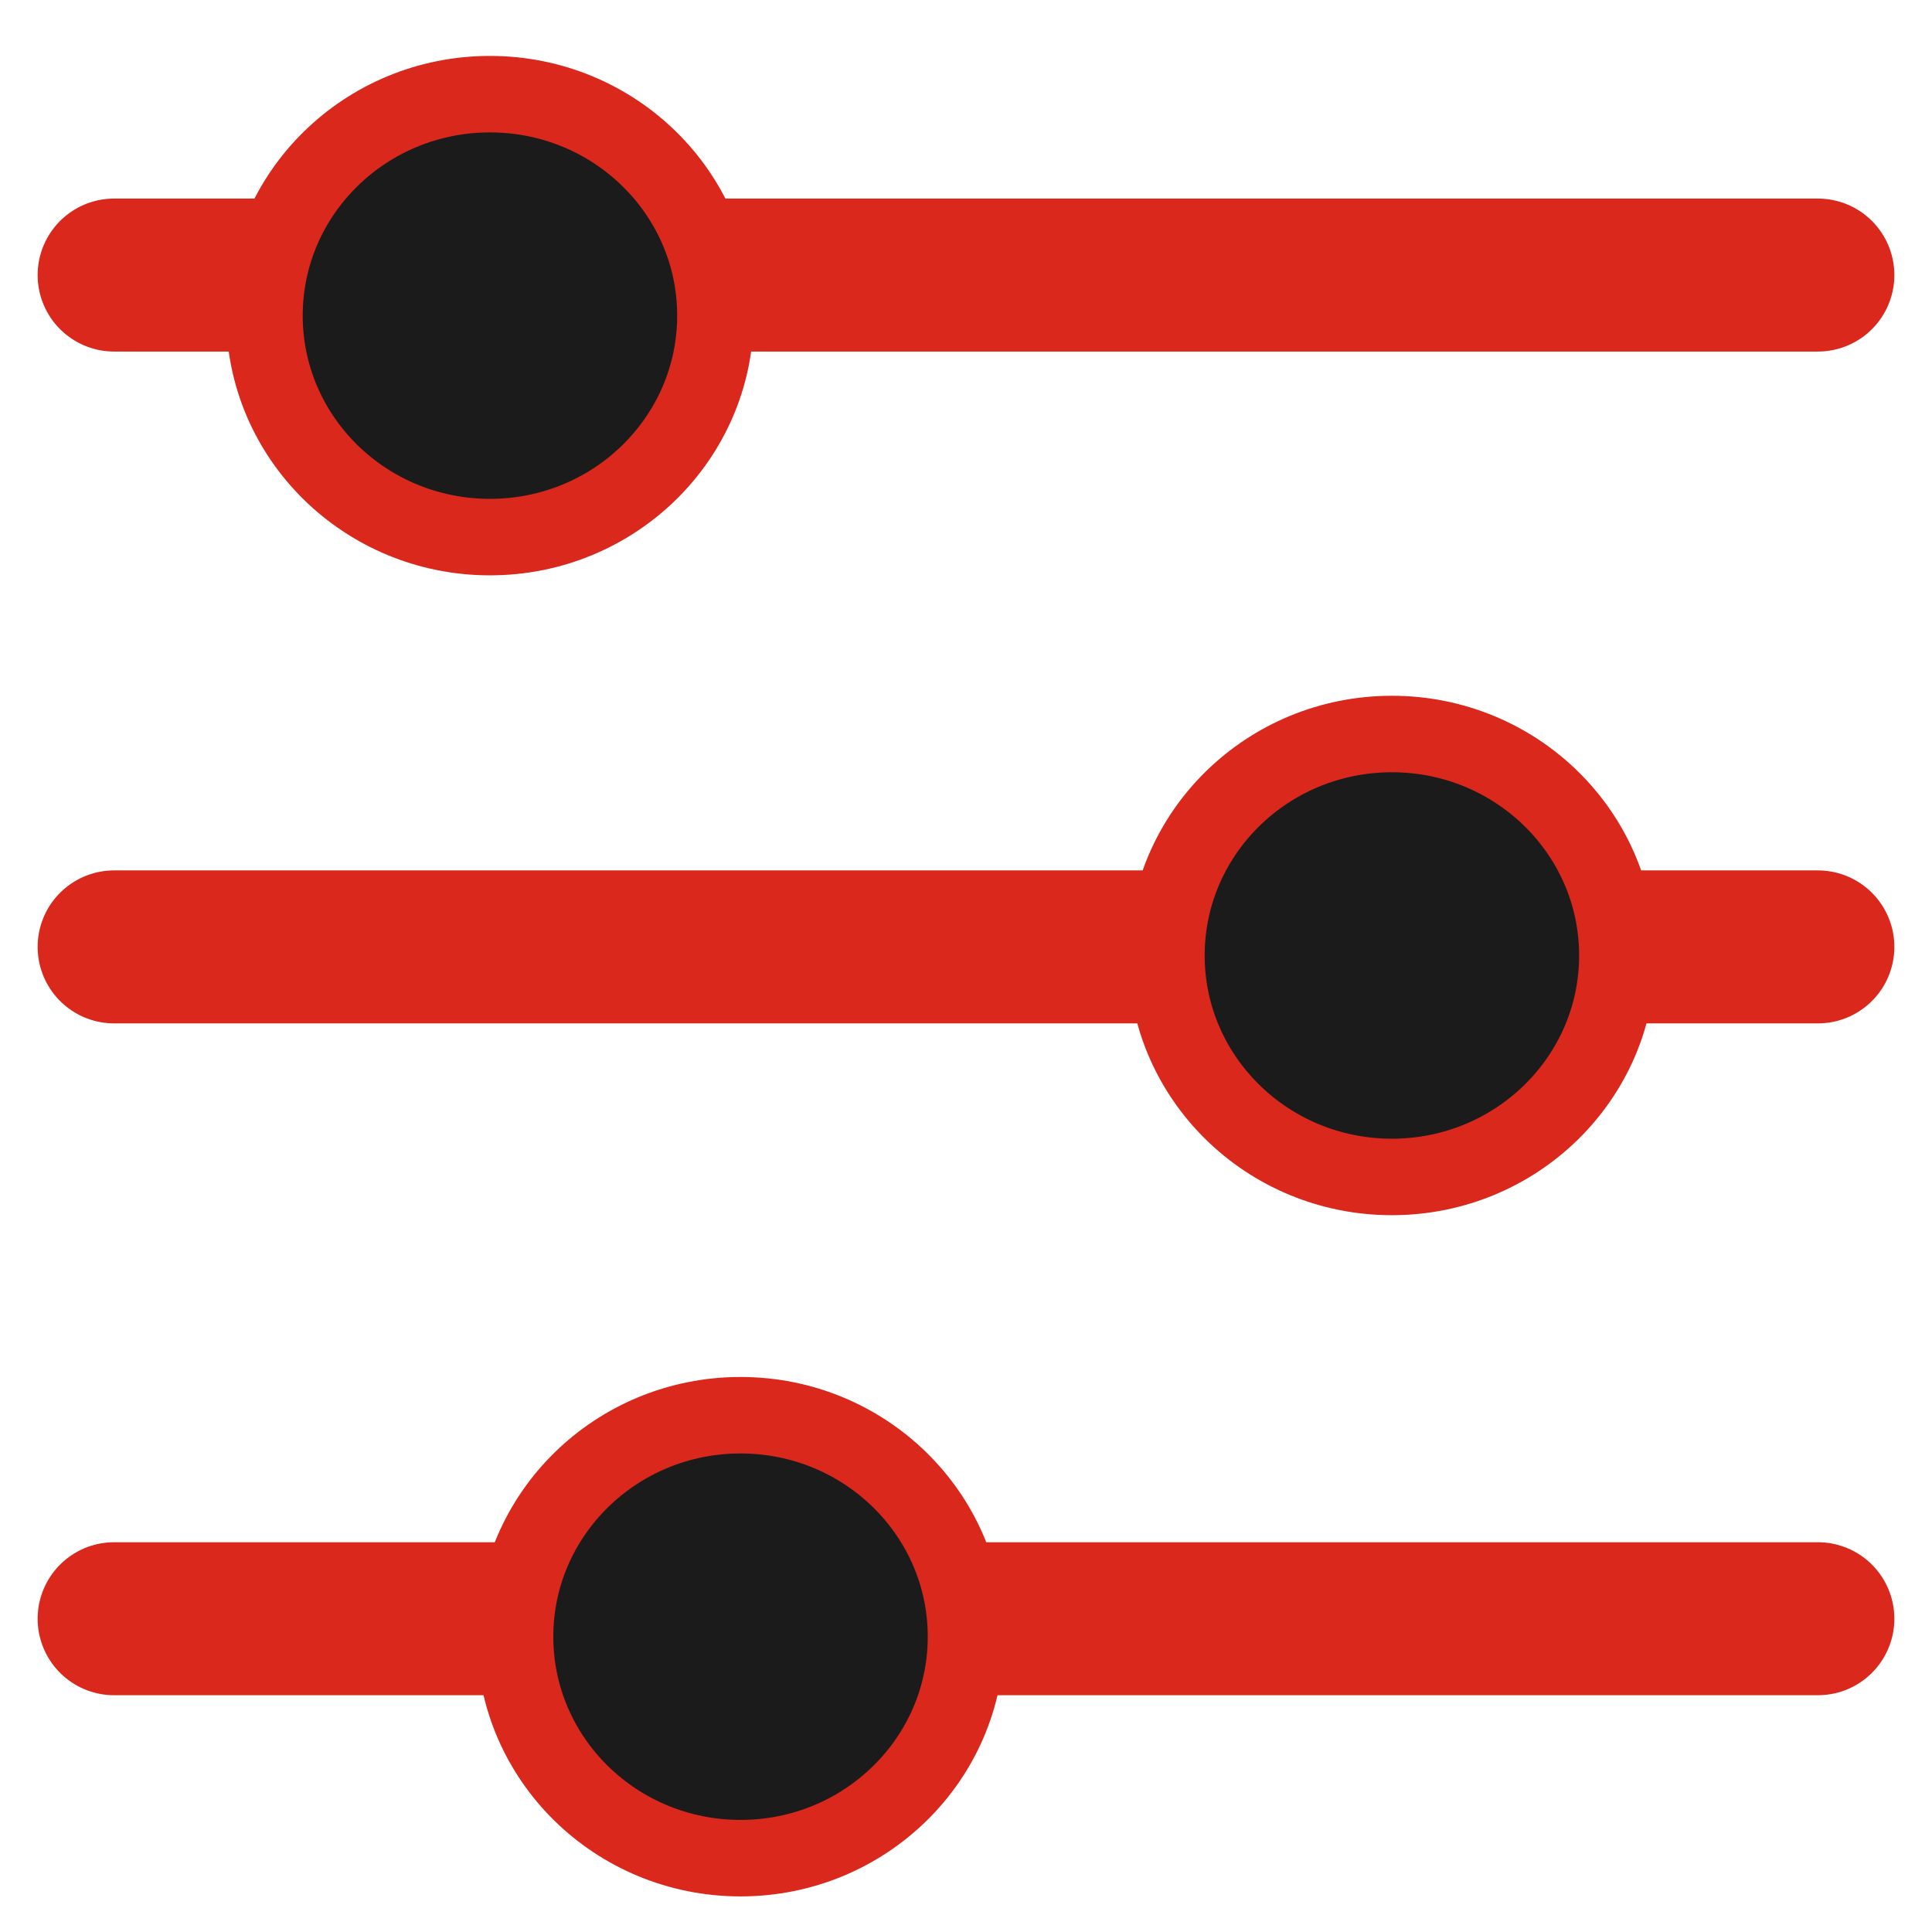 <?xml version="1.0" encoding="UTF-8"?>
<svg width="27px" height="27px" viewBox="0 0 27 27" version="1.1" xmlns="http://www.w3.org/2000/svg" xmlns:xlink="http://www.w3.org/1999/xlink">
    <defs></defs>
    <g id="Sync" stroke="none" stroke-width="1" fill="none" fill-rule="evenodd">
        <g id="mt-8A-create-effects" transform="translate(-969, -299)" stroke="#DA281C">
            <g id="toolbar" transform="translate(730, 283)">
                <g id="effects-icon-seleced" transform="translate(240, 17)">
                    <g id="Group-10" transform="translate(0.595, 0.316)">
                        <path d="M0,2.528 L23.81,2.528" id="Line-Copy" stroke-width="2.138" stroke-linecap="round" stroke-linejoin="round"></path>
                        <path d="M0,11.917 L23.81,11.917" id="Line-Copy-2" stroke-width="2.138" stroke-linecap="round" stroke-linejoin="round"></path>
                        <path d="M0,21.306 L23.81,21.306" id="Line-Copy-3" stroke-width="2.138" stroke-linecap="round" stroke-linejoin="round"></path>
                        <ellipse id="Oval-2" stroke-width="1.069" fill="#1B1B1B" cx="5.252" cy="3.095" rx="3.151" ry="3.095"></ellipse>
                        <ellipse id="Oval-2-Copy" stroke-width="1.069" fill="#1B1B1B" cx="17.857" cy="12.037" rx="3.151" ry="3.095"></ellipse>
                        <ellipse id="Oval-2-Copy-2" stroke-width="1.069" fill="#1B1B1B" cx="8.754" cy="21.557" rx="3.151" ry="3.095"></ellipse>
                    </g>
                </g>
            </g>
        </g>
    </g>
</svg>
